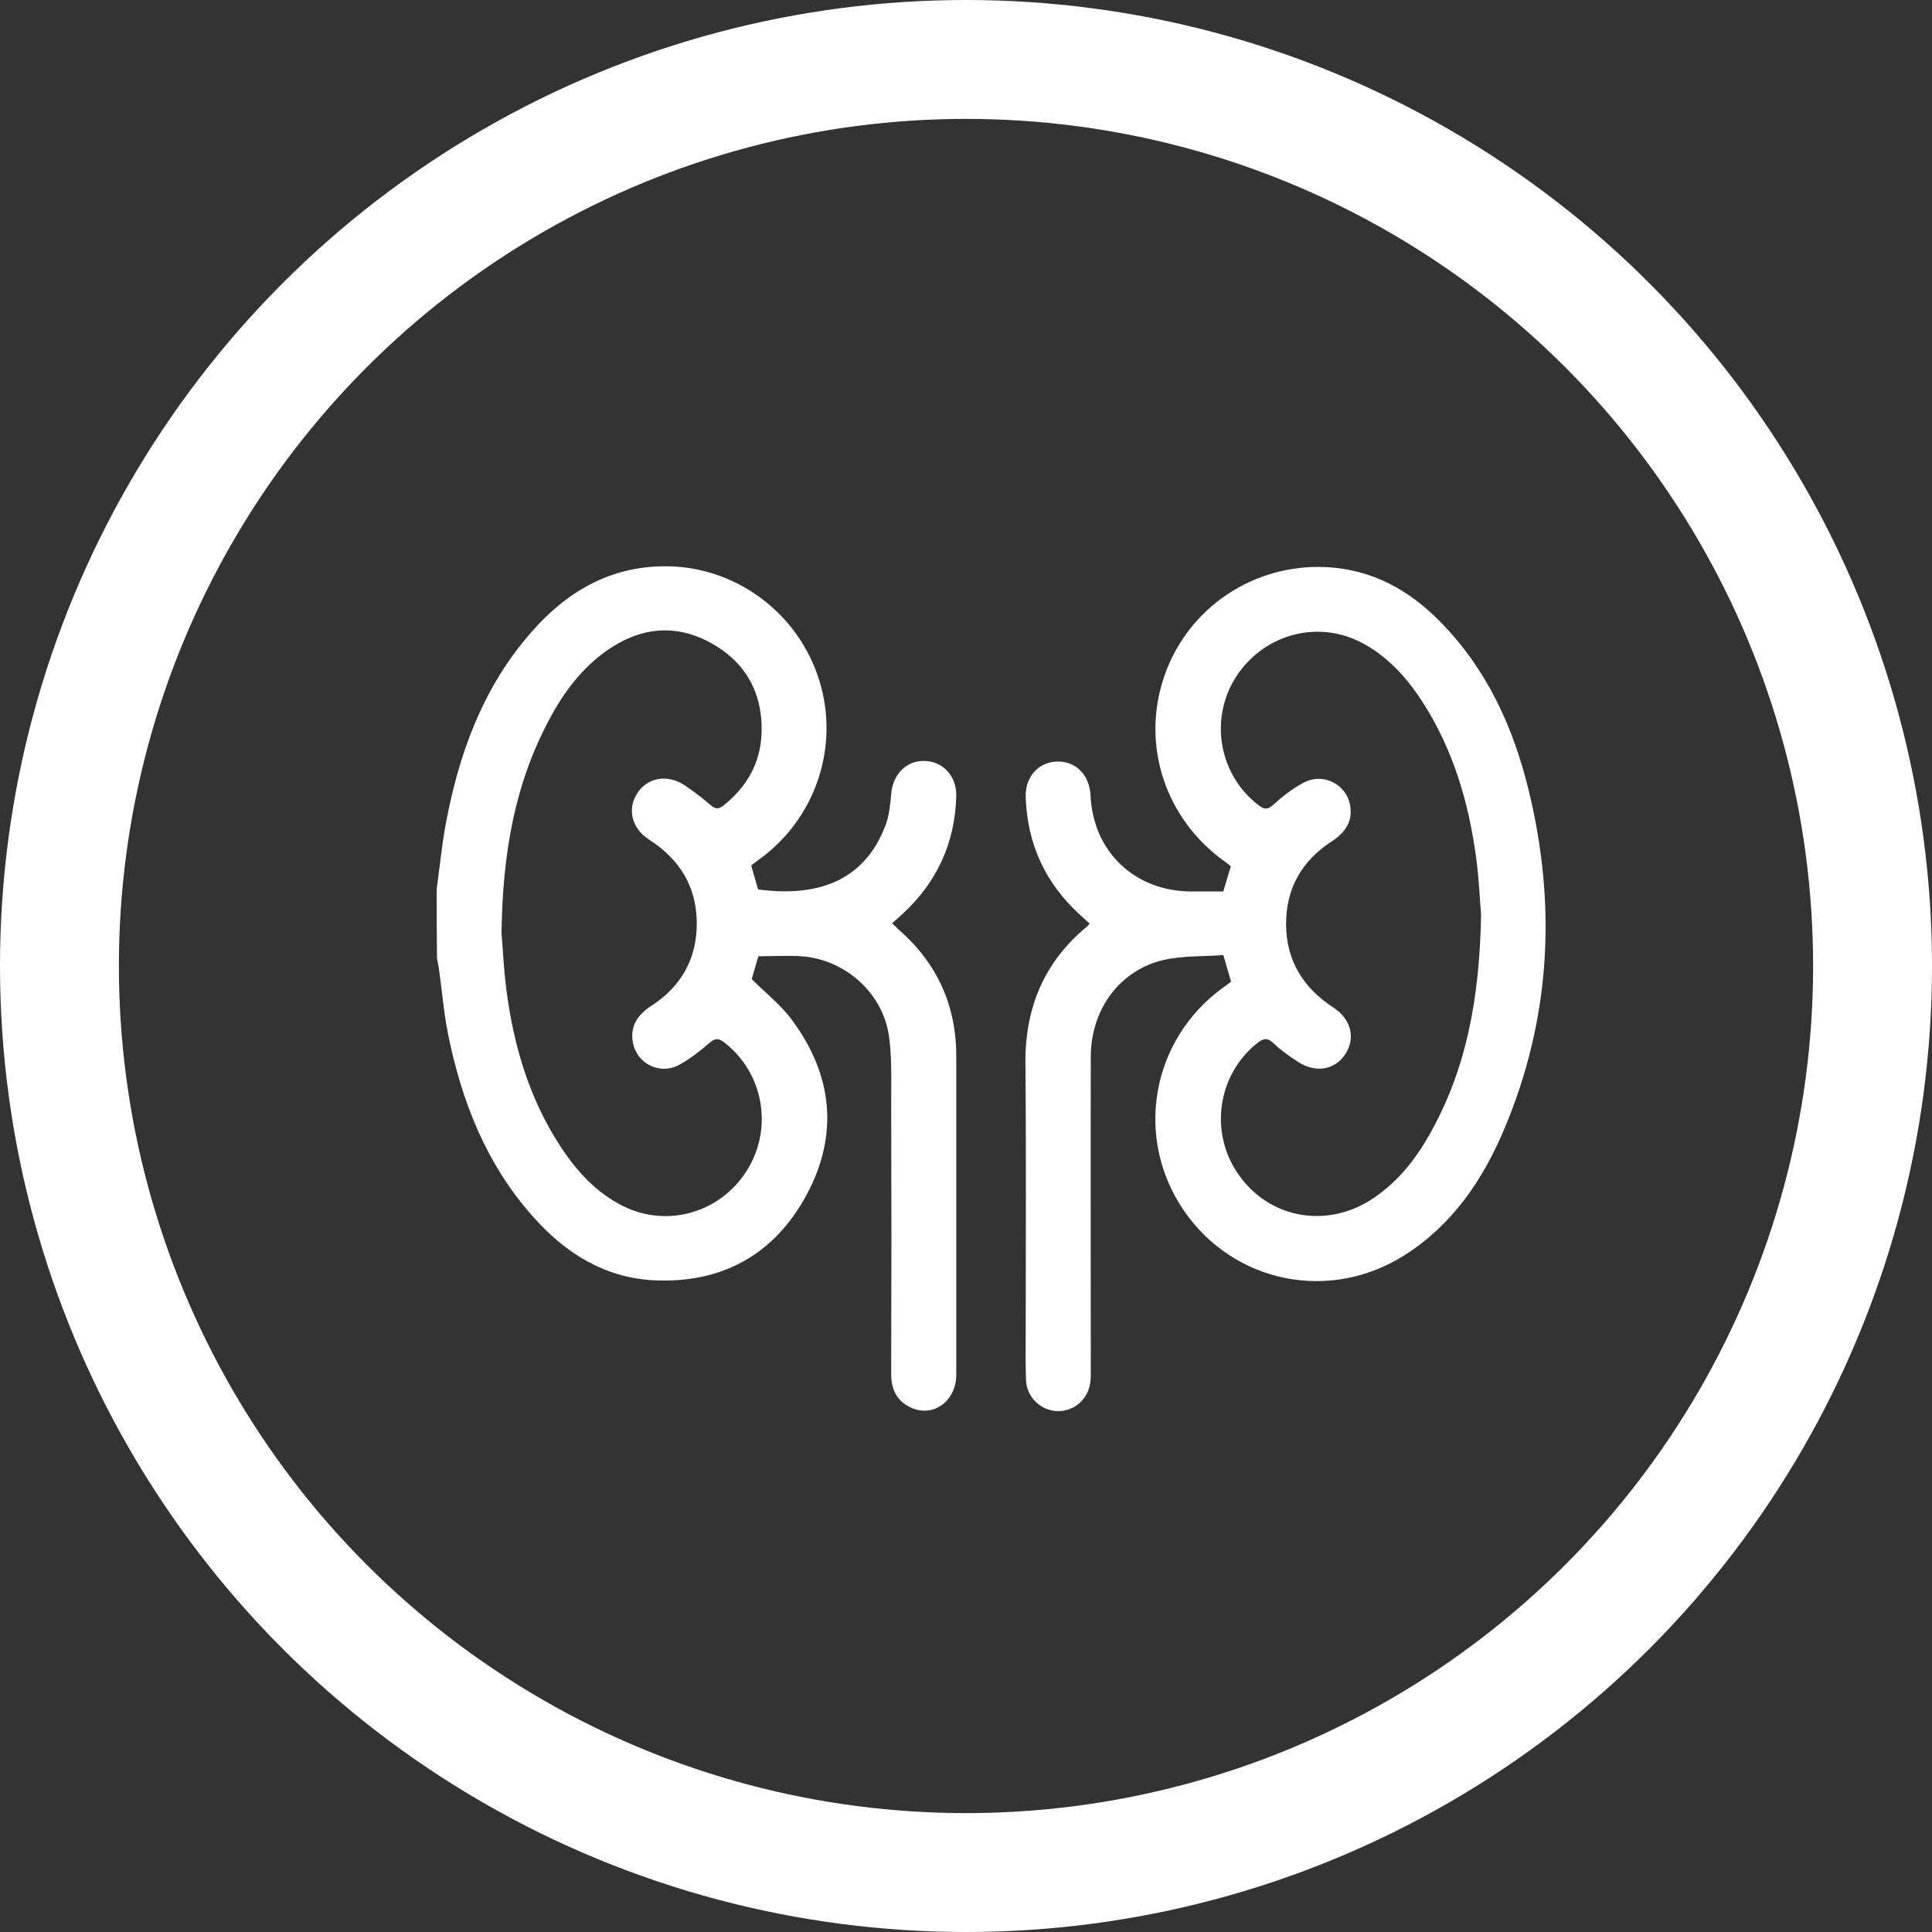 <?xml version="1.0" encoding="UTF-8"?> <svg xmlns="http://www.w3.org/2000/svg" width="65" height="65" viewBox="0 0 65 65" fill="none"><rect x="0" y="0" width="65" height="65" fill="#333333" stroke="none"/> <circle cx="32.5" cy="32.5" r="30.5" stroke="white" stroke-width="4"></circle> <path d="M14.692 29.914C14.79 29.203 14.858 28.493 14.984 27.792C15.422 25.398 16.23 23.149 17.865 21.281C19.043 19.928 20.493 19.061 22.352 19.052C24.649 19.032 26.742 20.521 27.501 22.702C28.27 24.882 27.559 27.325 25.739 28.765C25.584 28.882 25.428 28.999 25.272 29.116C25.35 29.388 25.428 29.661 25.506 29.924C27.404 30.177 29.058 29.719 29.798 27.753C29.915 27.432 29.954 27.072 29.983 26.721C30.032 26.05 30.499 25.573 31.122 25.602C31.735 25.622 32.183 26.118 32.173 26.77C32.134 28.357 31.521 29.69 30.353 30.761C30.246 30.858 30.139 30.955 30.012 31.062C30.1 31.14 30.168 31.208 30.236 31.276C31.531 32.406 32.173 33.827 32.173 35.539C32.173 39.111 32.173 42.684 32.173 46.246C32.173 47.132 31.414 47.696 30.664 47.365C30.178 47.151 29.983 46.752 29.983 46.226C29.993 43.18 29.993 40.133 29.983 37.087C29.983 36.338 30.012 35.578 29.905 34.839C29.691 33.389 28.416 32.269 26.946 32.172C26.479 32.143 26.002 32.172 25.516 32.172C25.428 32.454 25.35 32.736 25.292 32.941C25.778 33.427 26.294 33.827 26.664 34.342C28.017 36.182 28.221 38.177 27.141 40.192C26.051 42.216 24.279 43.19 21.983 43.073C20.318 42.985 18.994 42.139 17.914 40.912C16.357 39.16 15.529 37.048 15.072 34.78C14.926 34.041 14.868 33.291 14.761 32.551C14.741 32.444 14.722 32.337 14.702 32.24C14.692 31.471 14.692 30.692 14.692 29.914ZM16.873 31.374C16.912 31.812 16.941 32.561 17.038 33.311C17.281 35.179 17.807 36.961 18.848 38.557C19.393 39.394 20.046 40.114 20.951 40.572C22.44 41.321 24.231 40.805 25.126 39.384C26.022 37.963 25.691 36.094 24.367 35.072C24.153 34.907 24.046 34.936 23.851 35.102C23.54 35.374 23.209 35.627 22.858 35.822C22.206 36.182 21.418 35.793 21.291 35.063C21.194 34.517 21.457 34.138 21.905 33.846C22.917 33.194 23.452 32.25 23.442 31.043C23.433 29.817 22.858 28.902 21.827 28.24C21.253 27.87 21.097 27.218 21.437 26.692C21.768 26.167 22.43 26.04 23.004 26.4C23.316 26.605 23.618 26.838 23.9 27.081C24.056 27.218 24.163 27.237 24.328 27.111C25.126 26.478 25.593 25.67 25.623 24.648C25.662 23.305 25.078 22.264 23.9 21.621C22.693 20.969 21.515 21.115 20.406 21.894C19.569 22.488 18.965 23.295 18.488 24.191C17.33 26.352 16.912 28.658 16.873 31.374Z" fill="white"></path> <path d="M41.419 33.028C41.332 32.727 41.254 32.464 41.157 32.133C40.495 32.182 39.823 32.152 39.181 32.289C37.692 32.62 36.709 33.943 36.699 35.52C36.689 39.063 36.699 42.615 36.699 46.158C36.699 46.324 36.699 46.499 36.65 46.664C36.514 47.19 36.017 47.521 35.502 47.472C34.966 47.414 34.538 46.976 34.519 46.431C34.499 45.895 34.509 45.36 34.509 44.825C34.509 41.798 34.528 38.781 34.499 35.754C34.489 33.895 35.132 32.367 36.562 31.179C36.592 31.16 36.611 31.131 36.66 31.072C36.553 30.975 36.446 30.877 36.348 30.79C35.171 29.719 34.557 28.395 34.509 26.809C34.489 26.128 34.947 25.631 35.57 25.622C36.193 25.602 36.66 26.079 36.689 26.76C36.777 28.648 38.169 29.982 40.066 29.992C40.427 29.992 40.787 29.992 41.157 29.992C41.244 29.7 41.322 29.427 41.41 29.145C41.342 29.096 41.273 29.028 41.196 28.979C39.191 27.539 38.383 25.047 39.171 22.75C39.959 20.453 42.178 18.954 44.631 19.081C46.179 19.159 47.444 19.869 48.495 20.959C50.033 22.536 50.909 24.463 51.425 26.566C52.379 30.459 52.174 34.294 50.598 38.012C49.877 39.715 48.855 41.214 47.259 42.226C44.738 43.832 41.497 43.17 39.823 40.718C38.159 38.275 38.723 35.004 41.127 33.242C41.225 33.174 41.312 33.106 41.419 33.028ZM49.829 30.77C49.79 30.323 49.761 29.583 49.663 28.853C49.41 26.984 48.885 25.203 47.853 23.607C47.308 22.77 46.656 22.049 45.751 21.592C44.252 20.843 42.451 21.378 41.556 22.818C40.68 24.239 41.03 26.089 42.344 27.091C42.529 27.237 42.646 27.247 42.831 27.081C43.132 26.809 43.463 26.546 43.823 26.352C44.495 25.962 45.322 26.381 45.429 27.13C45.507 27.666 45.235 28.026 44.806 28.308C43.794 28.96 43.259 29.904 43.269 31.111C43.278 32.318 43.843 33.233 44.855 33.895C45.459 34.284 45.614 34.926 45.264 35.462C44.913 35.997 44.271 36.114 43.668 35.724C43.385 35.539 43.103 35.345 42.86 35.111C42.665 34.917 42.529 34.917 42.315 35.082C40.962 36.143 40.67 38.099 41.672 39.52C42.694 40.98 44.592 41.34 46.12 40.367C46.958 39.832 47.571 39.082 48.057 38.236C49.332 36.017 49.78 33.593 49.829 30.77Z" fill="white"></path> </svg> 